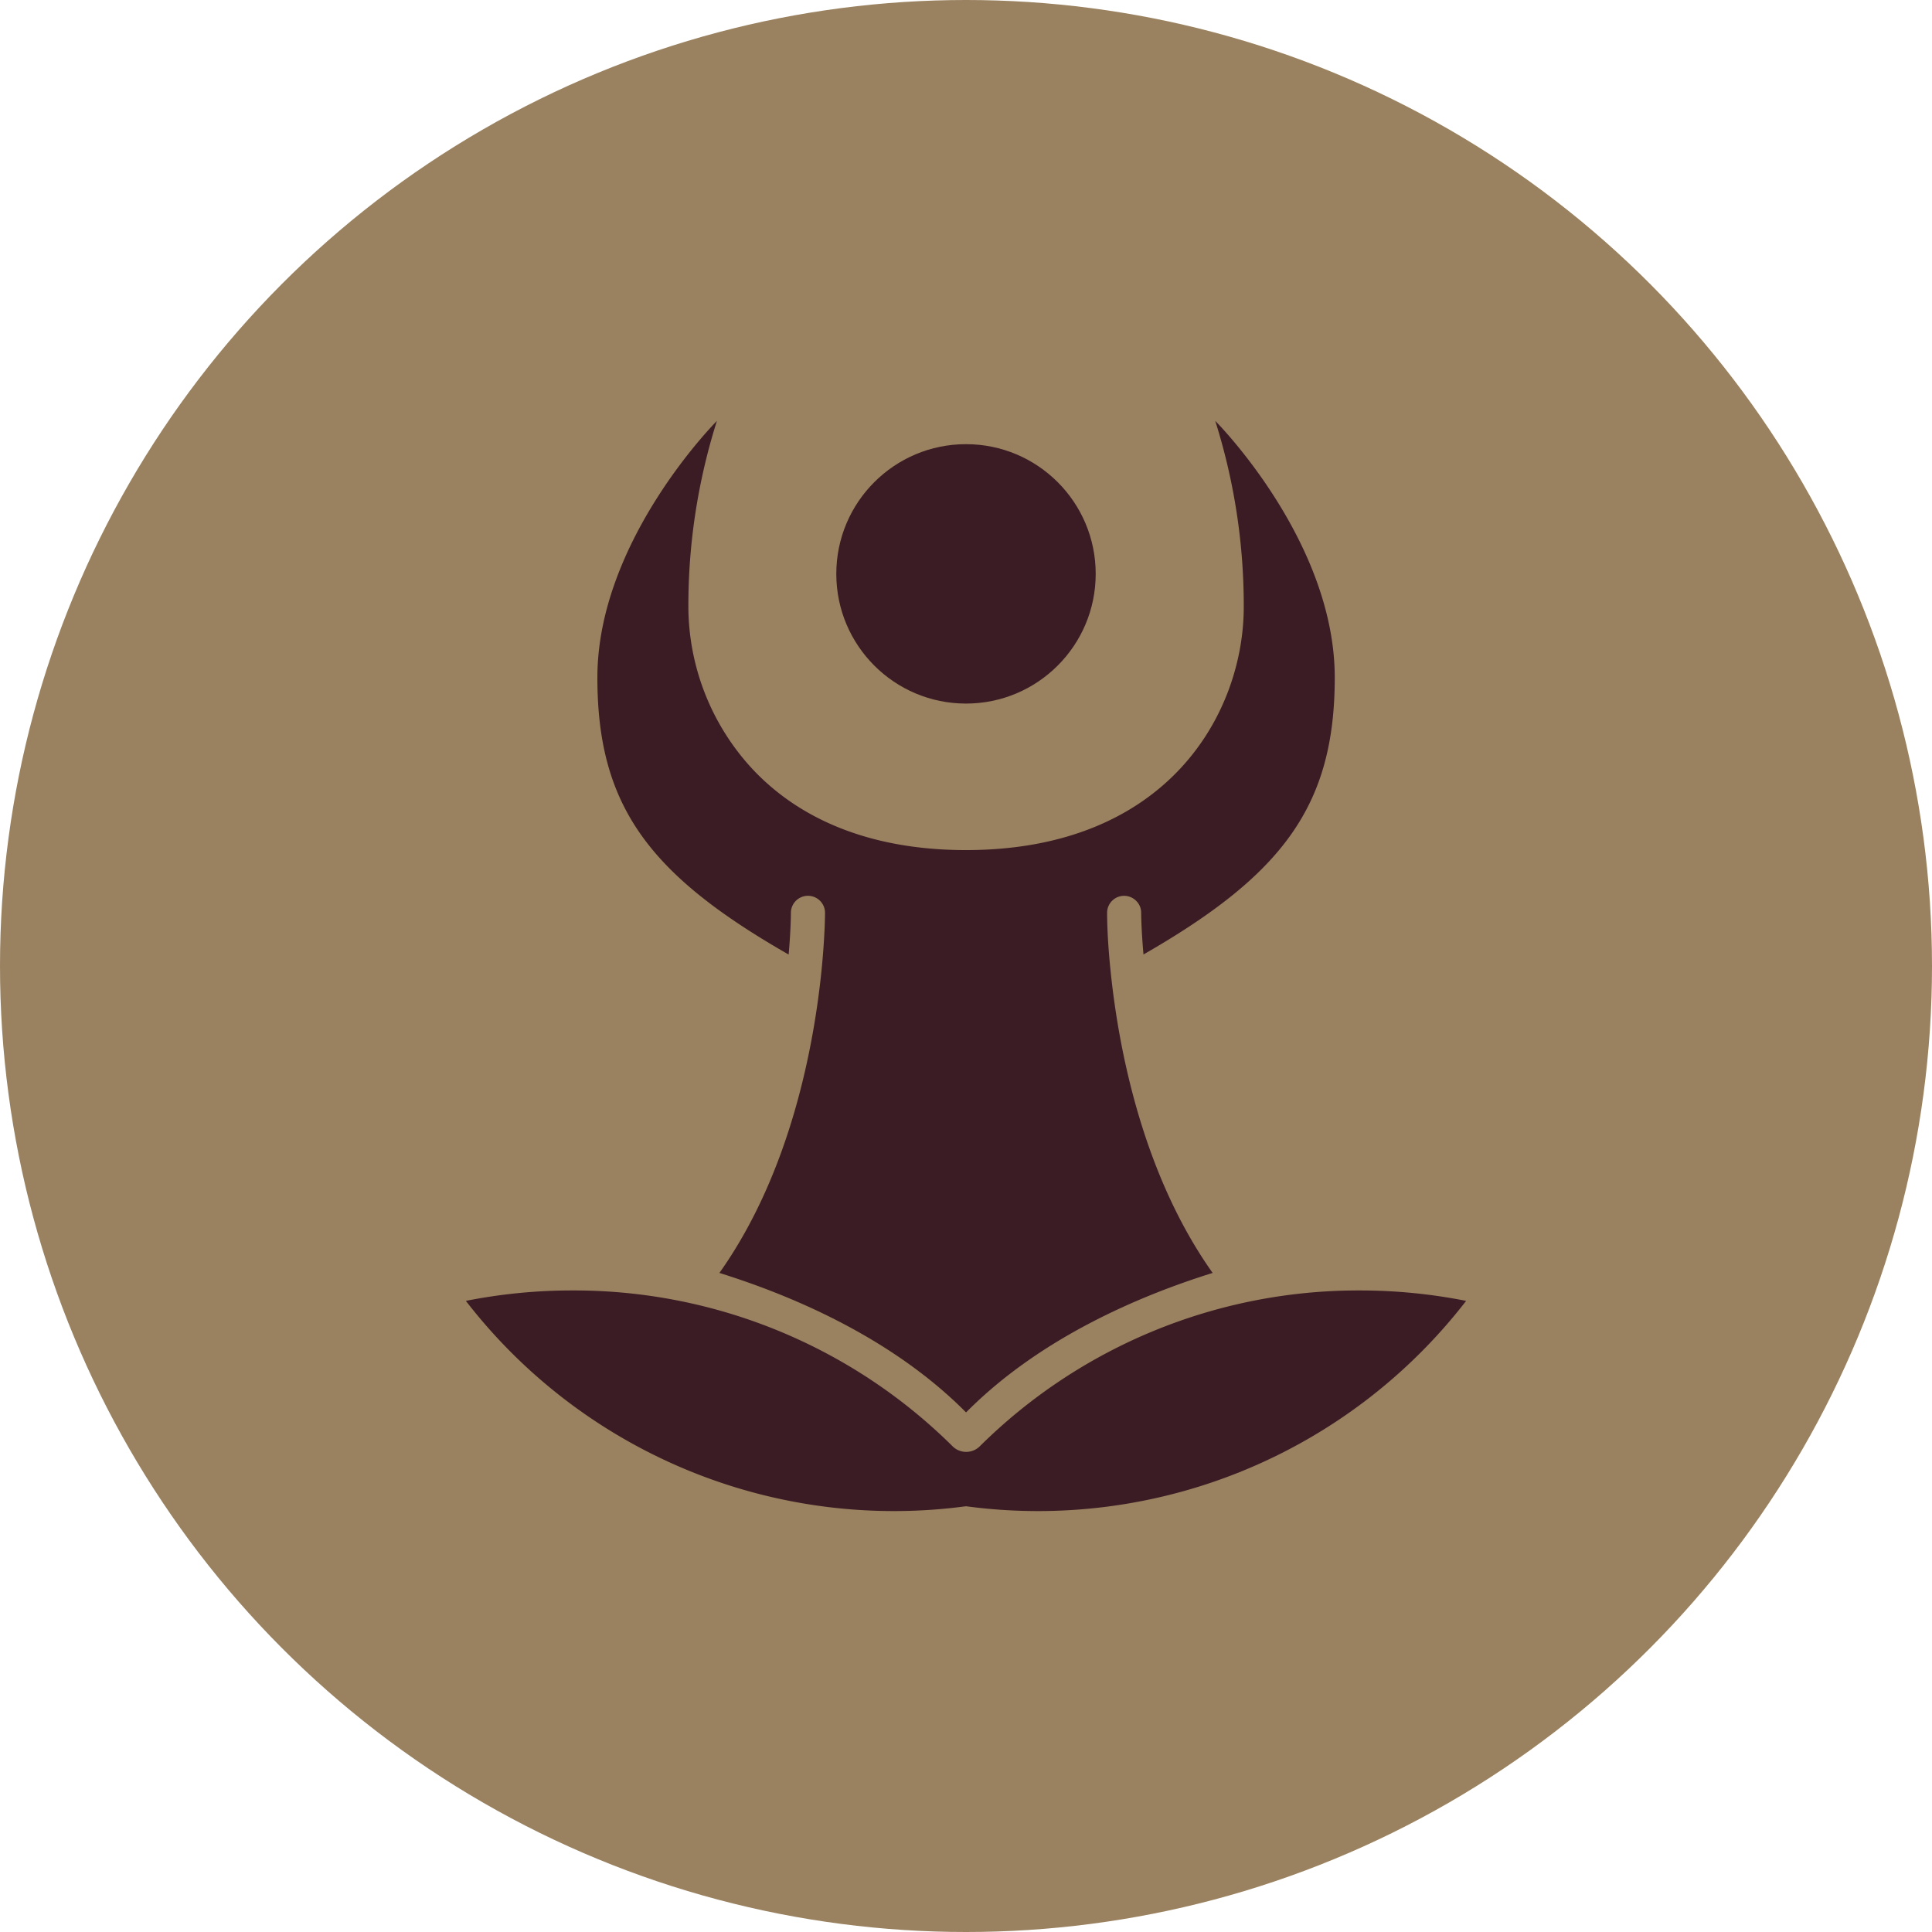 <?xml version="1.0" encoding="UTF-8"?> <svg xmlns="http://www.w3.org/2000/svg" id="Layer_1" data-name="Layer 1" viewBox="0 0 300 300"><defs><style>.cls-1{fill:#9a8260;}.cls-2{fill:#3b1c24;}</style></defs><circle class="cls-1" cx="150" cy="150" r="150"></circle><circle class="cls-2" cx="150" cy="89.11" r="20.14"></circle><path class="cls-2" d="M227.66,202A84,84,0,0,1,150,233.89,84,84,0,0,1,72.34,202,84.5,84.5,0,0,1,89,200.38a83.46,83.46,0,0,1,58.95,24.23,3,3,0,0,0,4.16,0A83.46,83.46,0,0,1,211,200.38,84.5,84.5,0,0,1,227.66,202Z"></path><path class="cls-2" d="M171.91,141.75c0,.43,0,3.86.54,9,1.16,11.38,4.74,31.25,15.85,46.91-11.5,3.59-26.9,10.16-38.29,21.66-11.4-11.5-26.81-18.07-38.3-21.66,11.12-15.66,14.69-35.53,15.85-46.91.52-5.18.55-8.61.55-9a2.65,2.65,0,1,0-5.3,0c0,.09,0,2.53-.35,6.47-21.59-12.36-29.7-23-29.7-43,0-21.3,18.56-39.86,18.56-39.86a95.07,95.07,0,0,0-4.43,28.89,37.25,37.25,0,0,0,9.8,25C123.55,126.68,134.34,132,150,132c31.35,0,43.13-21.3,43.13-37.76a95.07,95.07,0,0,0-4.43-28.89s18.56,18.56,18.56,39.86c0,19.94-8.13,30.62-29.7,43-.35-3.94-.36-6.38-.36-6.47a2.56,2.56,0,0,0-.78-1.86,2.64,2.64,0,0,0-4.51,1.88Z"></path></svg> 